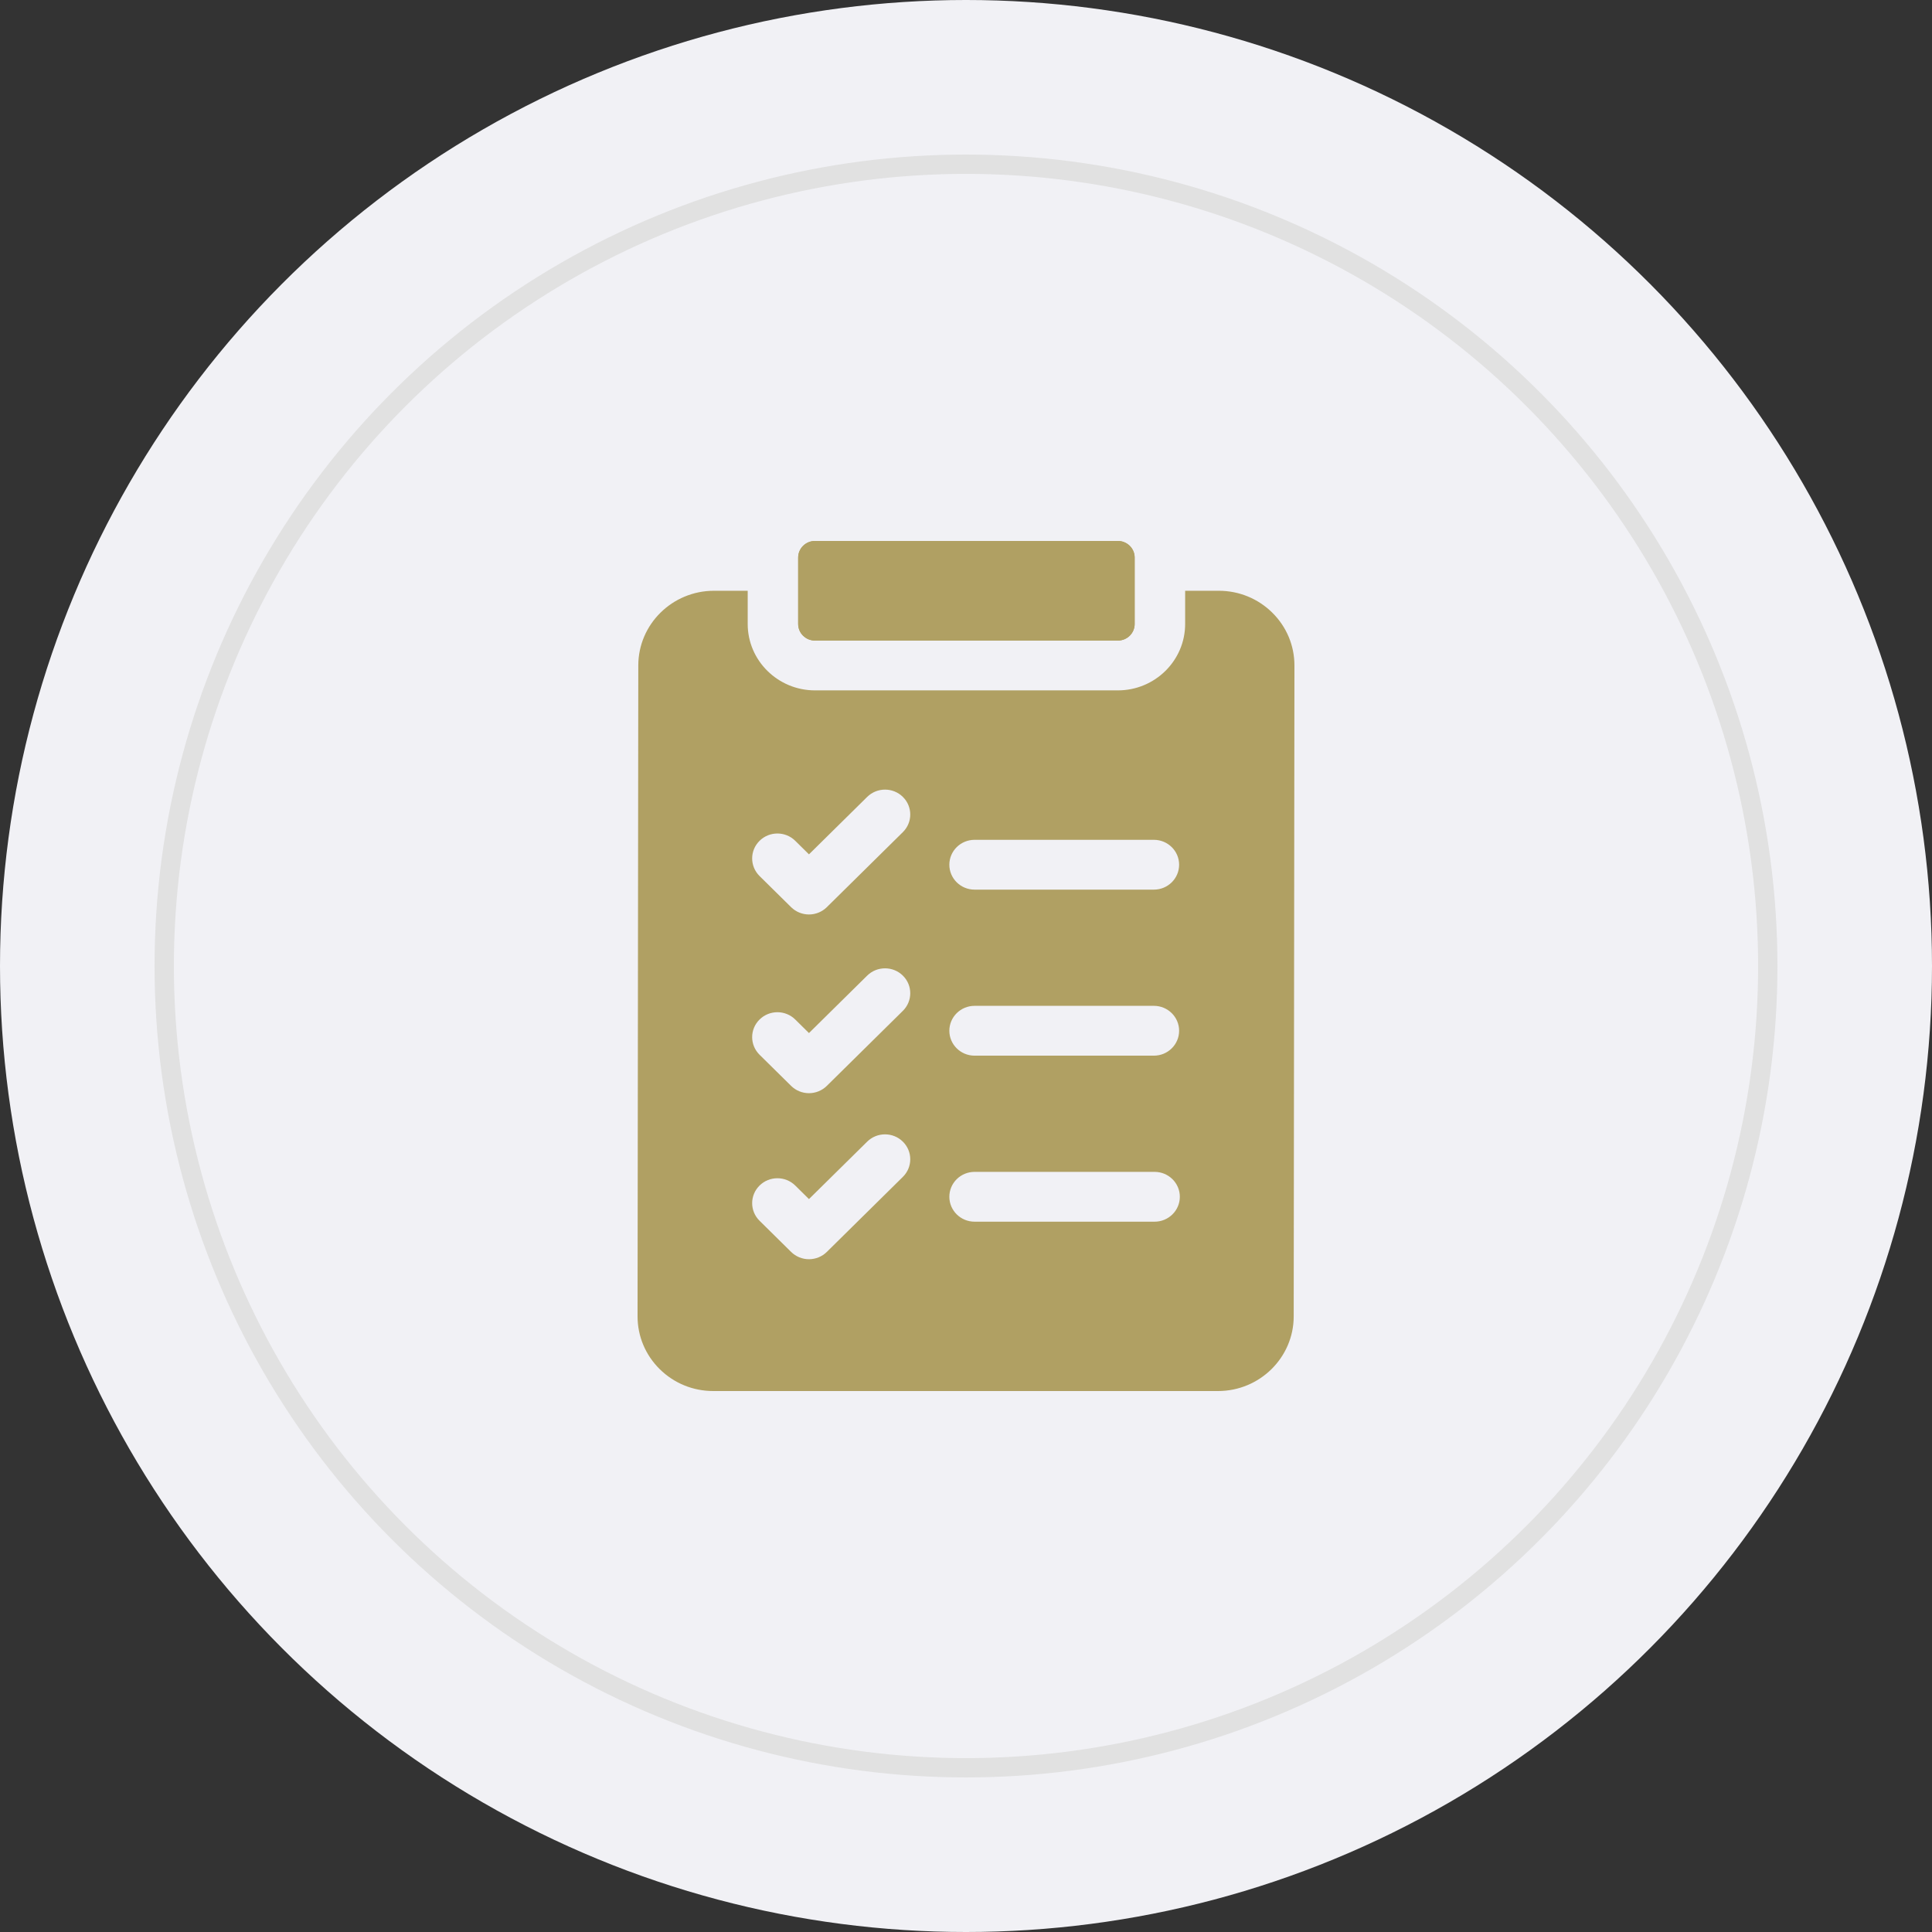 <?xml version="1.0" encoding="UTF-8"?> <svg xmlns="http://www.w3.org/2000/svg" width="100" height="100" viewBox="0 0 100 100" fill="none"><rect x="0" y="0" width="100" height="100" fill="#333333" stroke="none"/> <circle cx="50" cy="50" r="50" fill="#F1F1F5"></circle> <circle cx="50" cy="50" r="41.5" stroke="#E1E1E1"></circle> <path d="M65.854 31.712C65.113 30.981 64.129 30.578 63.081 30.578H61.343V32.297C61.343 34.192 59.78 35.734 57.859 35.734H42.184C40.264 35.734 38.701 34.192 38.701 32.297V30.578H36.956C34.798 30.578 33.04 32.311 33.038 34.441L33 68.129C32.999 69.162 33.406 70.134 34.146 70.866C34.887 71.597 35.871 72 36.919 72H63.044C65.202 72 66.96 70.267 66.962 68.137L67 34.45C67.001 33.416 66.594 32.444 65.854 31.712ZM50.444 43.469H59.725C60.446 43.469 61.031 44.046 61.031 44.758C61.031 45.47 60.446 46.047 59.725 46.047H50.444C49.723 46.047 49.138 45.47 49.138 44.758C49.138 44.046 49.723 43.469 50.444 43.469ZM50.444 52.062H59.725C60.446 52.062 61.031 52.64 61.031 53.352C61.031 54.063 60.446 54.641 59.725 54.641H50.444C49.723 54.641 49.138 54.063 49.138 53.352C49.138 52.64 49.723 52.062 50.444 52.062ZM50.444 60.656H59.762C60.483 60.656 61.068 61.233 61.068 61.945C61.068 62.657 60.483 63.234 59.762 63.234H50.444C49.723 63.234 49.138 62.657 49.138 61.945C49.138 61.233 49.723 60.656 50.444 60.656ZM39.315 43.52C39.825 43.016 40.652 43.016 41.162 43.52L41.872 44.221L44.885 41.248C45.395 40.745 46.222 40.744 46.732 41.248C47.242 41.751 47.242 42.567 46.732 43.071L42.796 46.955C42.551 47.197 42.218 47.333 41.872 47.333C41.526 47.333 41.193 47.197 40.948 46.955L39.314 45.343C38.804 44.839 38.804 44.023 39.315 43.52ZM39.315 52.77C39.825 52.266 40.652 52.266 41.162 52.77L41.872 53.471L44.885 50.498C45.395 49.995 46.222 49.995 46.732 50.498C47.242 51.001 47.242 51.817 46.732 52.321L42.796 56.205C42.551 56.447 42.218 56.583 41.872 56.583C41.526 56.583 41.193 56.447 40.948 56.205L39.314 54.593C38.804 54.089 38.804 53.273 39.315 52.77ZM39.315 61.363C39.825 60.86 40.652 60.86 41.162 61.363L41.872 62.064L44.885 59.092C45.395 58.588 46.222 58.588 46.732 59.092C47.242 59.595 47.242 60.411 46.732 60.915L42.796 64.799C42.551 65.041 42.218 65.177 41.872 65.177C41.526 65.177 41.193 65.041 40.948 64.799L39.314 63.186C38.804 62.683 38.804 61.867 39.315 61.363Z" fill="#B0A063"></path> <path d="M41.313 32.297C41.313 32.772 41.703 33.156 42.184 33.156H57.859C58.34 33.156 58.73 32.772 58.73 32.297V28.859C58.73 28.385 58.34 28 57.859 28H42.184C41.703 28 41.313 28.385 41.313 28.859V32.297Z" fill="#B0A063"></path> <path d="M41.313 32.297C41.313 32.772 41.703 33.156 42.184 33.156H57.859C58.34 33.156 58.73 32.772 58.73 32.297V28.859C58.73 28.385 58.34 28 57.859 28H42.184C41.703 28 41.313 28.385 41.313 28.859V32.297Z" fill="#B0A063"></path> </svg> 